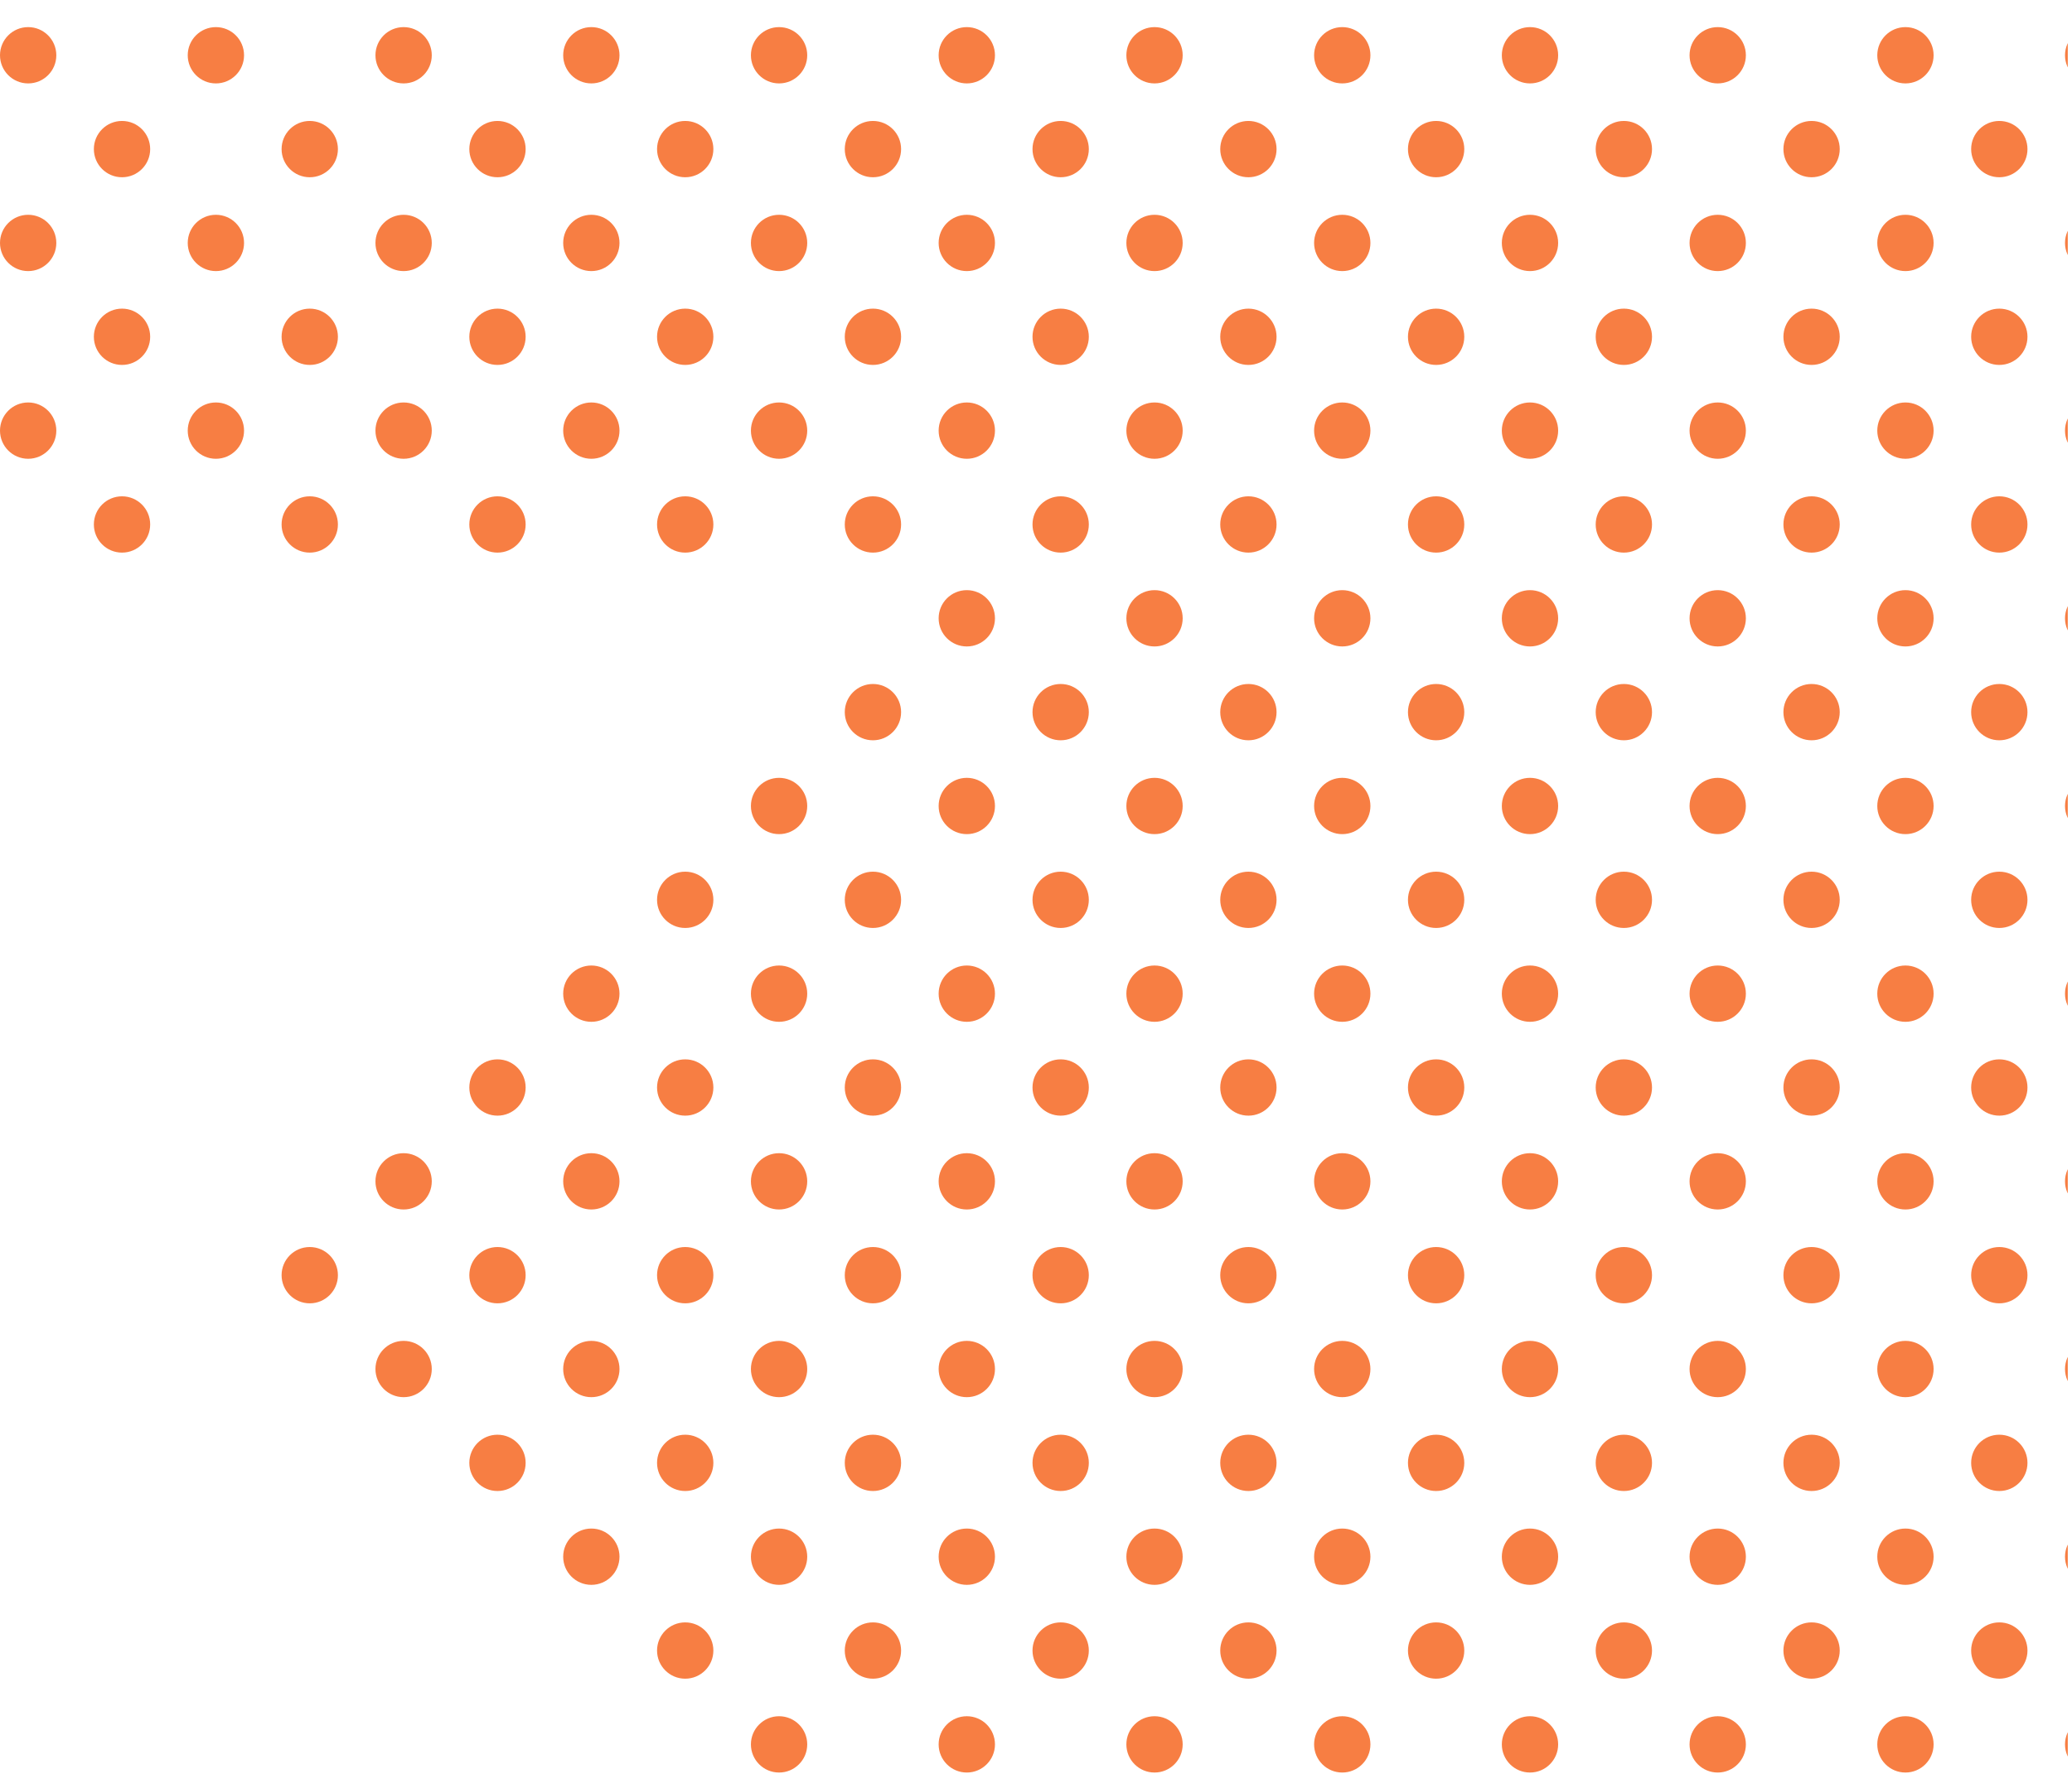 <svg width="369" height="316" viewBox="0 0 369 316" fill="none" xmlns="http://www.w3.org/2000/svg">
<g clip-path="url(#clip0_1040_88619)">
<path d="M122.029 289.004C124.798 289.004 127.043 291.249 127.043 294.019C127.043 296.789 124.798 299.034 122.029 299.034C119.259 299.034 117.014 296.789 117.014 294.019C117.014 291.249 119.259 289.004 122.029 289.004Z" fill="#F77E43"/>
<path d="M138.744 305.72C141.514 305.72 143.759 307.966 143.759 310.735C143.759 313.505 141.514 315.75 138.744 315.75C135.975 315.75 133.729 313.505 133.729 310.735C133.729 307.966 135.975 305.72 138.744 305.72Z" fill="#F77E43"/>
<path d="M155.46 289.004C158.23 289.004 160.475 291.249 160.475 294.019C160.475 296.789 158.23 299.034 155.46 299.034C152.691 299.034 150.445 296.789 150.445 294.019C150.445 291.249 152.691 289.004 155.46 289.004Z" fill="#F77E43"/>
<path d="M172.177 305.72C174.947 305.72 177.192 307.966 177.192 310.735C177.192 313.505 174.947 315.75 172.177 315.75C169.407 315.75 167.162 313.505 167.162 310.735C167.162 307.966 169.407 305.72 172.177 305.72Z" fill="#F77E43"/>
<path d="M188.893 289.004C191.662 289.004 193.908 291.249 193.908 294.019C193.908 296.789 191.662 299.034 188.893 299.034C186.123 299.034 183.878 296.789 183.878 294.019C183.878 291.249 186.123 289.004 188.893 289.004Z" fill="#F77E43"/>
<path d="M205.609 305.72C208.378 305.72 210.623 307.966 210.623 310.735C210.623 313.505 208.378 315.75 205.609 315.75C202.839 315.75 200.594 313.505 200.594 310.735C200.594 307.966 202.839 305.72 205.609 305.72Z" fill="#F77E43"/>
<path d="M222.325 289.004C225.095 289.004 227.34 291.249 227.34 294.019C227.34 296.789 225.095 299.034 222.325 299.034C219.556 299.034 217.311 296.789 217.311 294.019C217.311 291.249 219.556 289.004 222.325 289.004Z" fill="#F77E43"/>
<path d="M239.041 305.72C241.811 305.72 244.056 307.966 244.056 310.735C244.056 313.505 241.811 315.75 239.041 315.75C236.272 315.75 234.026 313.505 234.026 310.735C234.026 307.966 236.272 305.72 239.041 305.72Z" fill="#F77E43"/>
<path d="M255.757 289.004C258.527 289.004 260.772 291.249 260.772 294.019C260.772 296.789 258.527 299.034 255.757 299.034C252.987 299.034 250.742 296.789 250.742 294.019C250.742 291.249 252.987 289.004 255.757 289.004Z" fill="#F77E43"/>
<path d="M88.596 255.572C91.365 255.572 93.611 257.817 93.611 260.587C93.611 263.356 91.365 265.601 88.596 265.601C85.826 265.601 83.581 263.356 83.581 260.587C83.581 257.817 85.826 255.572 88.596 255.572Z" fill="#F77E43"/>
<path d="M105.312 272.288C108.081 272.288 110.327 274.533 110.327 277.303C110.327 280.072 108.081 282.318 105.312 282.318C102.542 282.318 100.297 280.072 100.297 277.303C100.297 274.533 102.542 272.288 105.312 272.288Z" fill="#F77E43"/>
<path d="M122.029 255.572C124.798 255.572 127.043 257.817 127.043 260.587C127.043 263.356 124.798 265.601 122.029 265.601C119.259 265.601 117.014 263.356 117.014 260.587C117.014 257.817 119.259 255.572 122.029 255.572Z" fill="#F77E43"/>
<path d="M138.744 272.288C141.514 272.288 143.759 274.533 143.759 277.303C143.759 280.072 141.514 282.318 138.744 282.318C135.975 282.318 133.729 280.072 133.729 277.303C133.729 274.533 135.975 272.288 138.744 272.288Z" fill="#F77E43"/>
<path d="M155.46 255.572C158.23 255.572 160.475 257.817 160.475 260.587C160.475 263.356 158.23 265.601 155.46 265.601C152.691 265.601 150.445 263.356 150.445 260.587C150.445 257.817 152.691 255.572 155.46 255.572Z" fill="#F77E43"/>
<path d="M172.177 272.288C174.947 272.288 177.192 274.533 177.192 277.303C177.192 280.072 174.947 282.318 172.177 282.318C169.407 282.318 167.162 280.072 167.162 277.303C167.162 274.533 169.407 272.288 172.177 272.288Z" fill="#F77E43"/>
<path d="M188.893 255.572C191.662 255.572 193.908 257.817 193.908 260.587C193.908 263.356 191.662 265.601 188.893 265.601C186.123 265.601 183.878 263.356 183.878 260.587C183.878 257.817 186.123 255.572 188.893 255.572Z" fill="#F77E43"/>
<path d="M205.609 272.288C208.378 272.288 210.623 274.533 210.623 277.303C210.623 280.072 208.378 282.318 205.609 282.318C202.839 282.318 200.594 280.072 200.594 277.303C200.594 274.533 202.839 272.288 205.609 272.288Z" fill="#F77E43"/>
<path d="M222.325 255.572C225.095 255.572 227.34 257.817 227.34 260.587C227.34 263.356 225.095 265.601 222.325 265.601C219.556 265.601 217.311 263.356 217.311 260.587C217.311 257.817 219.556 255.572 222.325 255.572Z" fill="#F77E43"/>
<path d="M239.041 272.288C241.811 272.288 244.056 274.533 244.056 277.303C244.056 280.072 241.811 282.318 239.041 282.318C236.272 282.318 234.026 280.072 234.026 277.303C234.026 274.533 236.272 272.288 239.041 272.288Z" fill="#F77E43"/>
<path d="M255.757 255.572C258.527 255.572 260.772 257.817 260.772 260.587C260.772 263.356 258.527 265.601 255.757 265.601C252.987 265.601 250.742 263.356 250.742 260.587C250.742 257.817 252.987 255.572 255.757 255.572Z" fill="#F77E43"/>
<path d="M55.163 222.139C57.933 222.139 60.178 224.385 60.178 227.154C60.178 229.924 57.933 232.169 55.163 232.169C52.394 232.169 50.148 229.924 50.148 227.154C50.148 224.385 52.394 222.139 55.163 222.139Z" fill="#F77E43"/>
<path d="M71.879 238.856C74.649 238.856 76.894 241.101 76.894 243.87C76.894 246.64 74.649 248.885 71.879 248.885C69.109 248.885 66.864 246.64 66.864 243.87C66.864 241.101 69.109 238.856 71.879 238.856Z" fill="#F77E43"/>
<path d="M88.596 222.139C91.365 222.139 93.611 224.385 93.611 227.154C93.611 229.924 91.365 232.169 88.596 232.169C85.826 232.169 83.581 229.924 83.581 227.154C83.581 224.385 85.826 222.139 88.596 222.139Z" fill="#F77E43"/>
<path d="M105.312 238.856C108.081 238.856 110.327 241.101 110.327 243.87C110.327 246.64 108.081 248.885 105.312 248.885C102.542 248.885 100.297 246.64 100.297 243.87C100.297 241.101 102.542 238.856 105.312 238.856Z" fill="#F77E43"/>
<path d="M122.029 222.139C124.798 222.139 127.043 224.385 127.043 227.154C127.043 229.924 124.798 232.169 122.029 232.169C119.259 232.169 117.014 229.924 117.014 227.154C117.014 224.385 119.259 222.139 122.029 222.139Z" fill="#F77E43"/>
<path d="M138.744 238.856C141.514 238.856 143.759 241.101 143.759 243.87C143.759 246.64 141.514 248.885 138.744 248.885C135.975 248.885 133.729 246.64 133.729 243.87C133.729 241.101 135.975 238.856 138.744 238.856Z" fill="#F77E43"/>
<path d="M155.46 222.139C158.23 222.139 160.475 224.385 160.475 227.154C160.475 229.924 158.23 232.169 155.46 232.169C152.691 232.169 150.445 229.924 150.445 227.154C150.445 224.385 152.691 222.139 155.46 222.139Z" fill="#F77E43"/>
<path d="M172.177 238.856C174.947 238.856 177.192 241.101 177.192 243.87C177.192 246.64 174.947 248.885 172.177 248.885C169.407 248.885 167.162 246.64 167.162 243.87C167.162 241.101 169.407 238.856 172.177 238.856Z" fill="#F77E43"/>
<path d="M188.893 222.139C191.662 222.139 193.908 224.385 193.908 227.154C193.908 229.924 191.662 232.169 188.893 232.169C186.123 232.169 183.878 229.924 183.878 227.154C183.878 224.385 186.123 222.139 188.893 222.139Z" fill="#F77E43"/>
<path d="M205.609 238.856C208.378 238.856 210.623 241.101 210.623 243.87C210.623 246.64 208.378 248.885 205.609 248.885C202.839 248.885 200.594 246.64 200.594 243.87C200.594 241.101 202.839 238.856 205.609 238.856Z" fill="#F77E43"/>
<path d="M222.325 222.139C225.095 222.139 227.34 224.385 227.34 227.154C227.34 229.924 225.095 232.169 222.325 232.169C219.556 232.169 217.311 229.924 217.311 227.154C217.311 224.385 219.556 222.139 222.325 222.139Z" fill="#F77E43"/>
<path d="M239.041 238.856C241.811 238.856 244.056 241.101 244.056 243.87C244.056 246.64 241.811 248.885 239.041 248.885C236.272 248.885 234.026 246.64 234.026 243.87C234.026 241.101 236.272 238.856 239.041 238.856Z" fill="#F77E43"/>
<path d="M255.757 222.139C258.527 222.139 260.772 224.385 260.772 227.154C260.772 229.924 258.527 232.169 255.757 232.169C252.987 232.169 250.742 229.924 250.742 227.154C250.742 224.385 252.987 222.139 255.757 222.139Z" fill="#F77E43"/>
<path d="M71.879 205.423C74.649 205.423 76.894 207.668 76.894 210.438C76.894 213.208 74.649 215.453 71.879 215.453C69.109 215.453 66.864 213.208 66.864 210.438C66.864 207.668 69.109 205.423 71.879 205.423Z" fill="#F77E43"/>
<path d="M88.596 188.707C91.365 188.707 93.611 190.952 93.611 193.722C93.611 196.492 91.365 198.737 88.596 198.737C85.826 198.737 83.581 196.492 83.581 193.722C83.581 190.952 85.826 188.707 88.596 188.707Z" fill="#F77E43"/>
<path d="M105.312 205.423C108.081 205.423 110.327 207.668 110.327 210.438C110.327 213.208 108.081 215.453 105.312 215.453C102.542 215.453 100.297 213.208 100.297 210.438C100.297 207.668 102.542 205.423 105.312 205.423Z" fill="#F77E43"/>
<path d="M122.029 188.707C124.798 188.707 127.043 190.952 127.043 193.722C127.043 196.492 124.798 198.737 122.029 198.737C119.259 198.737 117.014 196.492 117.014 193.722C117.014 190.952 119.259 188.707 122.029 188.707Z" fill="#F77E43"/>
<path d="M138.744 205.423C141.514 205.423 143.759 207.668 143.759 210.438C143.759 213.208 141.514 215.453 138.744 215.453C135.975 215.453 133.729 213.208 133.729 210.438C133.729 207.668 135.975 205.423 138.744 205.423Z" fill="#F77E43"/>
<path d="M155.46 188.707C158.23 188.707 160.475 190.952 160.475 193.722C160.475 196.492 158.23 198.737 155.46 198.737C152.691 198.737 150.445 196.492 150.445 193.722C150.445 190.952 152.691 188.707 155.46 188.707Z" fill="#F77E43"/>
<path d="M172.177 205.423C174.947 205.423 177.192 207.668 177.192 210.438C177.192 213.208 174.947 215.453 172.177 215.453C169.407 215.453 167.162 213.208 167.162 210.438C167.162 207.668 169.407 205.423 172.177 205.423Z" fill="#F77E43"/>
<path d="M188.893 188.707C191.662 188.707 193.908 190.952 193.908 193.722C193.908 196.492 191.662 198.737 188.893 198.737C186.123 198.737 183.878 196.492 183.878 193.722C183.878 190.952 186.123 188.707 188.893 188.707Z" fill="#F77E43"/>
<path d="M205.609 205.423C208.378 205.423 210.623 207.668 210.623 210.438C210.623 213.208 208.378 215.453 205.609 215.453C202.839 215.453 200.594 213.208 200.594 210.438C200.594 207.668 202.839 205.423 205.609 205.423Z" fill="#F77E43"/>
<path d="M222.325 188.707C225.095 188.707 227.34 190.952 227.34 193.722C227.34 196.492 225.095 198.737 222.325 198.737C219.556 198.737 217.311 196.492 217.311 193.722C217.311 190.952 219.556 188.707 222.325 188.707Z" fill="#F77E43"/>
<path d="M239.041 205.423C241.811 205.423 244.056 207.668 244.056 210.438C244.056 213.208 241.811 215.453 239.041 215.453C236.272 215.453 234.026 213.208 234.026 210.438C234.026 207.668 236.272 205.423 239.041 205.423Z" fill="#F77E43"/>
<path d="M255.757 188.707C258.527 188.707 260.772 190.952 260.772 193.722C260.772 196.492 258.527 198.737 255.757 198.737C252.987 198.737 250.742 196.492 250.742 193.722C250.742 190.952 252.987 188.707 255.757 188.707Z" fill="#F77E43"/>
<path d="M105.312 171.991C108.081 171.991 110.327 174.236 110.327 177.006C110.327 179.775 108.081 182.021 105.312 182.021C102.542 182.021 100.297 179.775 100.297 177.006C100.297 174.236 102.542 171.991 105.312 171.991Z" fill="#F77E43"/>
<path d="M122.029 155.275C124.798 155.275 127.043 157.52 127.043 160.29C127.043 163.059 124.798 165.304 122.029 165.304C119.259 165.304 117.014 163.059 117.014 160.29C117.014 157.52 119.259 155.275 122.029 155.275Z" fill="#F77E43"/>
<path d="M138.744 171.991C141.514 171.991 143.759 174.236 143.759 177.006C143.759 179.775 141.514 182.021 138.744 182.021C135.975 182.021 133.729 179.775 133.729 177.006C133.729 174.236 135.975 171.991 138.744 171.991Z" fill="#F77E43"/>
<path d="M155.46 155.275C158.23 155.275 160.475 157.52 160.475 160.29C160.475 163.059 158.23 165.304 155.46 165.304C152.691 165.304 150.445 163.059 150.445 160.29C150.445 157.52 152.691 155.275 155.46 155.275Z" fill="#F77E43"/>
<path d="M172.177 171.991C174.947 171.991 177.192 174.236 177.192 177.006C177.192 179.775 174.947 182.021 172.177 182.021C169.407 182.021 167.162 179.775 167.162 177.006C167.162 174.236 169.407 171.991 172.177 171.991Z" fill="#F77E43"/>
<path d="M188.893 155.275C191.662 155.275 193.908 157.52 193.908 160.29C193.908 163.059 191.662 165.304 188.893 165.304C186.123 165.304 183.878 163.059 183.878 160.29C183.878 157.52 186.123 155.275 188.893 155.275Z" fill="#F77E43"/>
<path d="M205.609 171.991C208.378 171.991 210.623 174.236 210.623 177.006C210.623 179.775 208.378 182.021 205.609 182.021C202.839 182.021 200.594 179.775 200.594 177.006C200.594 174.236 202.839 171.991 205.609 171.991Z" fill="#F77E43"/>
<path d="M222.325 155.275C225.095 155.275 227.34 157.52 227.34 160.29C227.34 163.059 225.095 165.304 222.325 165.304C219.556 165.304 217.311 163.059 217.311 160.29C217.311 157.52 219.556 155.275 222.325 155.275Z" fill="#F77E43"/>
<path d="M239.041 171.991C241.811 171.991 244.056 174.236 244.056 177.006C244.056 179.775 241.811 182.021 239.041 182.021C236.272 182.021 234.026 179.775 234.026 177.006C234.026 174.236 236.272 171.991 239.041 171.991Z" fill="#F77E43"/>
<path d="M255.757 155.275C258.527 155.275 260.772 157.52 260.772 160.29C260.772 163.059 258.527 165.304 255.757 165.304C252.987 165.304 250.742 163.059 250.742 160.29C250.742 157.52 252.987 155.275 255.757 155.275Z" fill="#F77E43"/>
<path d="M138.744 138.559C141.514 138.559 143.759 140.804 143.759 143.573C143.759 146.343 141.514 148.588 138.744 148.588C135.975 148.588 133.729 146.343 133.729 143.573C133.729 140.804 135.975 138.559 138.744 138.559Z" fill="#F77E43"/>
<path d="M155.46 121.842C158.23 121.842 160.475 124.088 160.475 126.857C160.475 129.627 158.23 131.872 155.46 131.872C152.691 131.872 150.445 129.627 150.445 126.857C150.445 124.088 152.691 121.842 155.46 121.842Z" fill="#F77E43"/>
<path d="M172.177 138.559C174.947 138.559 177.192 140.804 177.192 143.573C177.192 146.343 174.947 148.588 172.177 148.588C169.407 148.588 167.162 146.343 167.162 143.573C167.162 140.804 169.407 138.559 172.177 138.559Z" fill="#F77E43"/>
<path d="M188.893 121.842C191.662 121.842 193.908 124.088 193.908 126.857C193.908 129.627 191.662 131.872 188.893 131.872C186.123 131.872 183.878 129.627 183.878 126.857C183.878 124.088 186.123 121.842 188.893 121.842Z" fill="#F77E43"/>
<path d="M205.609 138.559C208.378 138.559 210.623 140.804 210.623 143.573C210.623 146.343 208.378 148.588 205.609 148.588C202.839 148.588 200.594 146.343 200.594 143.573C200.594 140.804 202.839 138.559 205.609 138.559Z" fill="#F77E43"/>
<path d="M222.325 121.842C225.095 121.842 227.34 124.088 227.34 126.857C227.34 129.627 225.095 131.872 222.325 131.872C219.556 131.872 217.311 129.627 217.311 126.857C217.311 124.088 219.556 121.842 222.325 121.842Z" fill="#F77E43"/>
<path d="M239.041 138.559C241.811 138.559 244.056 140.804 244.056 143.573C244.056 146.343 241.811 148.588 239.041 148.588C236.272 148.588 234.026 146.343 234.026 143.573C234.026 140.804 236.272 138.559 239.041 138.559Z" fill="#F77E43"/>
<path d="M255.757 121.842C258.527 121.842 260.772 124.088 260.772 126.857C260.772 129.627 258.527 131.872 255.757 131.872C252.987 131.872 250.742 129.627 250.742 126.857C250.742 124.088 252.987 121.842 255.757 121.842Z" fill="#F77E43"/>
<path d="M21.731 88.41C24.5 88.41 26.745 90.655 26.745 93.425C26.745 96.195 24.5 98.44 21.731 98.44C18.961 98.44 16.716 96.195 16.716 93.425C16.716 90.655 18.961 88.41 21.731 88.41Z" fill="#F77E43"/>
<path d="M55.163 88.41C57.933 88.41 60.178 90.655 60.178 93.425C60.178 96.195 57.933 98.44 55.163 98.44C52.394 98.44 50.148 96.195 50.148 93.425C50.148 90.655 52.394 88.41 55.163 88.41Z" fill="#F77E43"/>
<path d="M88.596 88.41C91.365 88.41 93.611 90.655 93.611 93.425C93.611 96.195 91.365 98.44 88.596 98.44C85.826 98.44 83.581 96.195 83.581 93.425C83.581 90.655 85.826 88.41 88.596 88.41Z" fill="#F77E43"/>
<path d="M122.029 88.41C124.798 88.41 127.043 90.655 127.043 93.425C127.043 96.195 124.798 98.44 122.029 98.44C119.259 98.44 117.014 96.195 117.014 93.425C117.014 90.655 119.259 88.41 122.029 88.41Z" fill="#F77E43"/>
<path d="M155.46 88.41C158.23 88.41 160.475 90.655 160.475 93.425C160.475 96.195 158.23 98.44 155.46 98.44C152.691 98.44 150.445 96.195 150.445 93.425C150.445 90.655 152.691 88.41 155.46 88.41Z" fill="#F77E43"/>
<path d="M172.177 105.126C174.947 105.126 177.192 107.371 177.192 110.141C177.192 112.911 174.947 115.156 172.177 115.156C169.407 115.156 167.162 112.911 167.162 110.141C167.162 107.371 169.407 105.126 172.177 105.126Z" fill="#F77E43"/>
<path d="M188.893 88.41C191.662 88.41 193.908 90.655 193.908 93.425C193.908 96.195 191.662 98.44 188.893 98.44C186.123 98.44 183.878 96.195 183.878 93.425C183.878 90.655 186.123 88.41 188.893 88.41Z" fill="#F77E43"/>
<path d="M205.609 105.126C208.378 105.126 210.623 107.371 210.623 110.141C210.623 112.911 208.378 115.156 205.609 115.156C202.839 115.156 200.594 112.911 200.594 110.141C200.594 107.371 202.839 105.126 205.609 105.126Z" fill="#F77E43"/>
<path d="M222.325 88.41C225.095 88.41 227.34 90.655 227.34 93.425C227.34 96.195 225.095 98.44 222.325 98.44C219.556 98.44 217.311 96.195 217.311 93.425C217.311 90.655 219.556 88.41 222.325 88.41Z" fill="#F77E43"/>
<path d="M239.041 105.126C241.811 105.126 244.056 107.371 244.056 110.141C244.056 112.911 241.811 115.156 239.041 115.156C236.272 115.156 234.026 112.911 234.026 110.141C234.026 107.371 236.272 105.126 239.041 105.126Z" fill="#F77E43"/>
<path d="M255.757 88.41C258.527 88.41 260.772 90.655 260.772 93.425C260.772 96.195 258.527 98.44 255.757 98.44C252.987 98.44 250.742 96.195 250.742 93.425C250.742 90.655 252.987 88.41 255.757 88.41Z" fill="#F77E43"/>
<path d="M5.015 71.694C7.784 71.694 10.03 73.939 10.03 76.709C10.03 79.478 7.784 81.724 5.015 81.724C2.245 81.724 0 79.478 0 76.709C0 73.939 2.245 71.694 5.015 71.694Z" fill="#F77E43"/>
<path d="M21.731 54.978C24.5 54.978 26.745 57.223 26.745 59.992C26.745 62.762 24.5 65.007 21.731 65.007C18.961 65.007 16.716 62.762 16.716 59.992C16.716 57.223 18.961 54.978 21.731 54.978Z" fill="#F77E43"/>
<path d="M38.447 71.694C41.217 71.694 43.462 73.939 43.462 76.709C43.462 79.478 41.217 81.724 38.447 81.724C35.678 81.724 33.433 79.478 33.433 76.709C33.433 73.939 35.678 71.694 38.447 71.694Z" fill="#F77E43"/>
<path d="M55.163 54.978C57.933 54.978 60.178 57.223 60.178 59.992C60.178 62.762 57.933 65.007 55.163 65.007C52.394 65.007 50.148 62.762 50.148 59.992C50.148 57.223 52.394 54.978 55.163 54.978Z" fill="#F77E43"/>
<path d="M71.879 71.694C74.649 71.694 76.894 73.939 76.894 76.709C76.894 79.478 74.649 81.724 71.879 81.724C69.109 81.724 66.864 79.478 66.864 76.709C66.864 73.939 69.109 71.694 71.879 71.694Z" fill="#F77E43"/>
<path d="M88.596 54.978C91.365 54.978 93.611 57.223 93.611 59.992C93.611 62.762 91.365 65.007 88.596 65.007C85.826 65.007 83.581 62.762 83.581 59.992C83.581 57.223 85.826 54.978 88.596 54.978Z" fill="#F77E43"/>
<path d="M105.312 71.694C108.081 71.694 110.327 73.939 110.327 76.709C110.327 79.478 108.081 81.724 105.312 81.724C102.542 81.724 100.297 79.478 100.297 76.709C100.297 73.939 102.542 71.694 105.312 71.694Z" fill="#F77E43"/>
<path d="M122.029 54.978C124.798 54.978 127.043 57.223 127.043 59.992C127.043 62.762 124.798 65.007 122.029 65.007C119.259 65.007 117.014 62.762 117.014 59.992C117.014 57.223 119.259 54.978 122.029 54.978Z" fill="#F77E43"/>
<path d="M138.744 71.694C141.514 71.694 143.759 73.939 143.759 76.709C143.759 79.478 141.514 81.724 138.744 81.724C135.975 81.724 133.729 79.478 133.729 76.709C133.729 73.939 135.975 71.694 138.744 71.694Z" fill="#F77E43"/>
<path d="M155.46 54.978C158.23 54.978 160.475 57.223 160.475 59.992C160.475 62.762 158.23 65.007 155.46 65.007C152.691 65.007 150.445 62.762 150.445 59.992C150.445 57.223 152.691 54.978 155.46 54.978Z" fill="#F77E43"/>
<path d="M172.177 71.694C174.947 71.694 177.192 73.939 177.192 76.709C177.192 79.478 174.947 81.724 172.177 81.724C169.407 81.724 167.162 79.478 167.162 76.709C167.162 73.939 169.407 71.694 172.177 71.694Z" fill="#F77E43"/>
<path d="M188.893 54.978C191.662 54.978 193.908 57.223 193.908 59.992C193.908 62.762 191.662 65.007 188.893 65.007C186.123 65.007 183.878 62.762 183.878 59.992C183.878 57.223 186.123 54.978 188.893 54.978Z" fill="#F77E43"/>
<path d="M205.609 71.694C208.378 71.694 210.623 73.939 210.623 76.709C210.623 79.478 208.378 81.724 205.609 81.724C202.839 81.724 200.594 79.478 200.594 76.709C200.594 73.939 202.839 71.694 205.609 71.694Z" fill="#F77E43"/>
<path d="M222.325 54.978C225.095 54.978 227.34 57.223 227.34 59.992C227.34 62.762 225.095 65.007 222.325 65.007C219.556 65.007 217.311 62.762 217.311 59.992C217.311 57.223 219.556 54.978 222.325 54.978Z" fill="#F77E43"/>
<path d="M239.041 71.694C241.811 71.694 244.056 73.939 244.056 76.709C244.056 79.478 241.811 81.724 239.041 81.724C236.272 81.724 234.026 79.478 234.026 76.709C234.026 73.939 236.272 71.694 239.041 71.694Z" fill="#F77E43"/>
<path d="M255.757 54.978C258.527 54.978 260.772 57.223 260.772 59.992C260.772 62.762 258.527 65.007 255.757 65.007C252.987 65.007 250.742 62.762 250.742 59.992C250.742 57.223 252.987 54.978 255.757 54.978Z" fill="#F77E43"/>
<path d="M5.015 38.261C7.784 38.261 10.03 40.507 10.03 43.276C10.03 46.046 7.784 48.291 5.015 48.291C2.245 48.291 0 46.046 0 43.276C0 40.507 2.245 38.261 5.015 38.261Z" fill="#F77E43"/>
<path d="M21.731 21.545C24.5 21.545 26.745 23.791 26.745 26.56C26.745 29.33 24.5 31.575 21.731 31.575C18.961 31.575 16.716 29.33 16.716 26.56C16.716 23.791 18.961 21.545 21.731 21.545Z" fill="#F77E43"/>
<path d="M38.447 38.261C41.217 38.261 43.462 40.507 43.462 43.276C43.462 46.046 41.217 48.291 38.447 48.291C35.678 48.291 33.433 46.046 33.433 43.276C33.433 40.507 35.678 38.261 38.447 38.261Z" fill="#F77E43"/>
<path d="M55.163 21.545C57.933 21.545 60.178 23.791 60.178 26.56C60.178 29.33 57.933 31.575 55.163 31.575C52.394 31.575 50.148 29.33 50.148 26.56C50.148 23.791 52.394 21.545 55.163 21.545Z" fill="#F77E43"/>
<path d="M71.879 38.261C74.649 38.261 76.894 40.507 76.894 43.276C76.894 46.046 74.649 48.291 71.879 48.291C69.109 48.291 66.864 46.046 66.864 43.276C66.864 40.507 69.109 38.261 71.879 38.261Z" fill="#F77E43"/>
<path d="M88.596 21.545C91.365 21.545 93.611 23.791 93.611 26.56C93.611 29.33 91.365 31.575 88.596 31.575C85.826 31.575 83.581 29.33 83.581 26.56C83.581 23.791 85.826 21.545 88.596 21.545Z" fill="#F77E43"/>
<path d="M105.312 38.261C108.081 38.261 110.327 40.507 110.327 43.276C110.327 46.046 108.081 48.291 105.312 48.291C102.542 48.291 100.297 46.046 100.297 43.276C100.297 40.507 102.542 38.261 105.312 38.261Z" fill="#F77E43"/>
<path d="M122.029 21.545C124.798 21.545 127.043 23.791 127.043 26.56C127.043 29.33 124.798 31.575 122.029 31.575C119.259 31.575 117.014 29.33 117.014 26.56C117.014 23.791 119.259 21.545 122.029 21.545Z" fill="#F77E43"/>
<path d="M138.744 38.261C141.514 38.261 143.759 40.507 143.759 43.276C143.759 46.046 141.514 48.291 138.744 48.291C135.975 48.291 133.729 46.046 133.729 43.276C133.729 40.507 135.975 38.261 138.744 38.261Z" fill="#F77E43"/>
<path d="M155.46 21.545C158.23 21.545 160.475 23.791 160.475 26.56C160.475 29.33 158.23 31.575 155.46 31.575C152.691 31.575 150.445 29.33 150.445 26.56C150.445 23.791 152.691 21.545 155.46 21.545Z" fill="#F77E43"/>
<path d="M172.177 38.261C174.947 38.261 177.192 40.507 177.192 43.276C177.192 46.046 174.947 48.291 172.177 48.291C169.407 48.291 167.162 46.046 167.162 43.276C167.162 40.507 169.407 38.261 172.177 38.261Z" fill="#F77E43"/>
<path d="M188.893 21.545C191.662 21.545 193.908 23.791 193.908 26.56C193.908 29.33 191.662 31.575 188.893 31.575C186.123 31.575 183.878 29.33 183.878 26.56C183.878 23.791 186.123 21.545 188.893 21.545Z" fill="#F77E43"/>
<path d="M205.609 38.261C208.378 38.261 210.623 40.507 210.623 43.276C210.623 46.046 208.378 48.291 205.609 48.291C202.839 48.291 200.594 46.046 200.594 43.276C200.594 40.507 202.839 38.261 205.609 38.261Z" fill="#F77E43"/>
<path d="M222.325 21.545C225.095 21.545 227.34 23.791 227.34 26.56C227.34 29.33 225.095 31.575 222.325 31.575C219.556 31.575 217.311 29.33 217.311 26.56C217.311 23.791 219.556 21.545 222.325 21.545Z" fill="#F77E43"/>
<path d="M239.041 38.261C241.811 38.261 244.056 40.507 244.056 43.276C244.056 46.046 241.811 48.291 239.041 48.291C236.272 48.291 234.026 46.046 234.026 43.276C234.026 40.507 236.272 38.261 239.041 38.261Z" fill="#F77E43"/>
<path d="M255.757 21.545C258.527 21.545 260.772 23.791 260.772 26.56C260.772 29.33 258.527 31.575 255.757 31.575C252.987 31.575 250.742 29.33 250.742 26.56C250.742 23.791 252.987 21.545 255.757 21.545Z" fill="#F77E43"/>
<path d="M5.015 4.829C7.784 4.829 10.03 7.074 10.03 9.844C10.03 12.614 7.784 14.859 5.015 14.859C2.245 14.859 0 12.614 0 9.844C0 7.074 2.245 4.829 5.015 4.829Z" fill="#F77E43"/>
<path d="M38.447 4.829C41.217 4.829 43.462 7.074 43.462 9.844C43.462 12.614 41.217 14.859 38.447 14.859C35.678 14.859 33.433 12.614 33.433 9.844C33.433 7.074 35.678 4.829 38.447 4.829Z" fill="#F77E43"/>
<path d="M71.879 4.829C74.649 4.829 76.894 7.074 76.894 9.844C76.894 12.614 74.649 14.859 71.879 14.859C69.109 14.859 66.864 12.614 66.864 9.844C66.864 7.074 69.109 4.829 71.879 4.829Z" fill="#F77E43"/>
<path d="M105.312 4.829C108.081 4.829 110.327 7.074 110.327 9.844C110.327 12.614 108.081 14.859 105.312 14.859C102.542 14.859 100.297 12.614 100.297 9.844C100.297 7.074 102.542 4.829 105.312 4.829Z" fill="#F77E43"/>
<path d="M138.744 4.829C141.514 4.829 143.759 7.074 143.759 9.844C143.759 12.614 141.514 14.859 138.744 14.859C135.975 14.859 133.729 12.614 133.729 9.844C133.729 7.074 135.975 4.829 138.744 4.829Z" fill="#F77E43"/>
<path d="M172.177 4.829C174.947 4.829 177.192 7.074 177.192 9.844C177.192 12.614 174.947 14.859 172.177 14.859C169.407 14.859 167.162 12.614 167.162 9.844C167.162 7.074 169.407 4.829 172.177 4.829Z" fill="#F77E43"/>
<path d="M205.609 4.829C208.378 4.829 210.623 7.074 210.623 9.844C210.623 12.614 208.378 14.859 205.609 14.859C202.839 14.859 200.594 12.614 200.594 9.844C200.594 7.074 202.839 4.829 205.609 4.829Z" fill="#F77E43"/>
<path d="M239.041 4.829C241.811 4.829 244.056 7.074 244.056 9.844C244.056 12.614 241.811 14.859 239.041 14.859C236.272 14.859 234.026 12.614 234.026 9.844C234.026 7.074 236.272 4.829 239.041 4.829Z" fill="#F77E43"/>
<path d="M272.474 305.72C275.243 305.72 277.489 307.966 277.489 310.735C277.489 313.505 275.243 315.75 272.474 315.75C269.704 315.75 267.459 313.505 267.459 310.735C267.459 307.966 269.704 305.72 272.474 305.72Z" fill="#F77E43"/>
<path d="M289.19 289.004C291.959 289.004 294.205 291.249 294.205 294.019C294.205 296.789 291.959 299.034 289.19 299.034C286.42 299.034 284.175 296.789 284.175 294.019C284.175 291.249 286.42 289.004 289.19 289.004Z" fill="#F77E43"/>
<path d="M305.906 305.72C308.676 305.72 310.921 307.966 310.921 310.735C310.921 313.505 308.676 315.75 305.906 315.75C303.137 315.75 300.892 313.505 300.892 310.735C300.892 307.966 303.137 305.72 305.906 305.72Z" fill="#F77E43"/>
<path d="M322.622 289.004C325.392 289.004 327.637 291.249 327.637 294.019C327.637 296.789 325.392 299.034 322.622 299.034C319.853 299.034 317.607 296.789 317.607 294.019C317.607 291.249 319.853 289.004 322.622 289.004Z" fill="#F77E43"/>
<path d="M339.338 305.72C342.108 305.72 344.353 307.966 344.353 310.735C344.353 313.505 342.108 315.75 339.338 315.75C336.568 315.75 334.323 313.505 334.323 310.735C334.323 307.966 336.568 305.72 339.338 305.72Z" fill="#F77E43"/>
<path d="M356.055 289.004C358.825 289.004 361.07 291.249 361.07 294.019C361.07 296.789 358.825 299.034 356.055 299.034C353.285 299.034 351.04 296.789 351.04 294.019C351.04 291.249 353.285 289.004 356.055 289.004Z" fill="#F77E43"/>
<path d="M372.771 305.72C375.54 305.72 377.786 307.966 377.786 310.735C377.786 313.505 375.54 315.75 372.771 315.75C370.001 315.75 367.756 313.505 367.756 310.735C367.756 307.966 370.001 305.72 372.771 305.72Z" fill="#F77E43"/>
<path d="M272.474 272.288C275.243 272.288 277.489 274.533 277.489 277.303C277.489 280.072 275.243 282.318 272.474 282.318C269.704 282.318 267.459 280.072 267.459 277.303C267.459 274.533 269.704 272.288 272.474 272.288Z" fill="#F77E43"/>
<path d="M289.19 255.572C291.959 255.572 294.205 257.817 294.205 260.587C294.205 263.356 291.959 265.601 289.19 265.601C286.42 265.601 284.175 263.356 284.175 260.587C284.175 257.817 286.42 255.572 289.19 255.572Z" fill="#F77E43"/>
<path d="M305.906 272.288C308.676 272.288 310.921 274.533 310.921 277.303C310.921 280.072 308.676 282.318 305.906 282.318C303.137 282.318 300.892 280.072 300.892 277.303C300.892 274.533 303.137 272.288 305.906 272.288Z" fill="#F77E43"/>
<path d="M322.622 255.572C325.392 255.572 327.637 257.817 327.637 260.587C327.637 263.356 325.392 265.601 322.622 265.601C319.853 265.601 317.607 263.356 317.607 260.587C317.607 257.817 319.853 255.572 322.622 255.572Z" fill="#F77E43"/>
<path d="M339.338 272.288C342.108 272.288 344.353 274.533 344.353 277.303C344.353 280.072 342.108 282.318 339.338 282.318C336.568 282.318 334.323 280.072 334.323 277.303C334.323 274.533 336.568 272.288 339.338 272.288Z" fill="#F77E43"/>
<path d="M356.055 255.572C358.825 255.572 361.07 257.817 361.07 260.587C361.07 263.356 358.825 265.601 356.055 265.601C353.285 265.601 351.04 263.356 351.04 260.587C351.04 257.817 353.285 255.572 356.055 255.572Z" fill="#F77E43"/>
<path d="M372.771 272.288C375.54 272.288 377.786 274.533 377.786 277.303C377.786 280.072 375.54 282.318 372.771 282.318C370.001 282.318 367.756 280.072 367.756 277.303C367.756 274.533 370.001 272.288 372.771 272.288Z" fill="#F77E43"/>
<path d="M272.474 238.856C275.243 238.856 277.489 241.101 277.489 243.87C277.489 246.64 275.243 248.885 272.474 248.885C269.704 248.885 267.459 246.64 267.459 243.87C267.459 241.101 269.704 238.856 272.474 238.856Z" fill="#F77E43"/>
<path d="M289.19 222.139C291.959 222.139 294.205 224.385 294.205 227.154C294.205 229.924 291.959 232.169 289.19 232.169C286.42 232.169 284.175 229.924 284.175 227.154C284.175 224.385 286.42 222.139 289.19 222.139Z" fill="#F77E43"/>
<path d="M305.906 238.856C308.676 238.856 310.921 241.101 310.921 243.87C310.921 246.64 308.676 248.885 305.906 248.885C303.137 248.885 300.892 246.64 300.892 243.87C300.892 241.101 303.137 238.856 305.906 238.856Z" fill="#F77E43"/>
<path d="M322.622 222.139C325.392 222.139 327.637 224.385 327.637 227.154C327.637 229.924 325.392 232.169 322.622 232.169C319.853 232.169 317.607 229.924 317.607 227.154C317.607 224.385 319.853 222.139 322.622 222.139Z" fill="#F77E43"/>
<path d="M339.338 238.856C342.108 238.856 344.353 241.101 344.353 243.87C344.353 246.64 342.108 248.885 339.338 248.885C336.568 248.885 334.323 246.64 334.323 243.87C334.323 241.101 336.568 238.856 339.338 238.856Z" fill="#F77E43"/>
<path d="M356.055 222.139C358.825 222.139 361.07 224.385 361.07 227.154C361.07 229.924 358.825 232.169 356.055 232.169C353.285 232.169 351.04 229.924 351.04 227.154C351.04 224.385 353.285 222.139 356.055 222.139Z" fill="#F77E43"/>
<path d="M372.771 238.856C375.54 238.856 377.786 241.101 377.786 243.87C377.786 246.64 375.54 248.885 372.771 248.885C370.001 248.885 367.756 246.64 367.756 243.87C367.756 241.101 370.001 238.856 372.771 238.856Z" fill="#F77E43"/>
<path d="M272.474 205.423C275.243 205.423 277.489 207.668 277.489 210.438C277.489 213.208 275.243 215.453 272.474 215.453C269.704 215.453 267.459 213.208 267.459 210.438C267.459 207.668 269.704 205.423 272.474 205.423Z" fill="#F77E43"/>
<path d="M289.19 188.707C291.959 188.707 294.205 190.952 294.205 193.722C294.205 196.492 291.959 198.737 289.19 198.737C286.42 198.737 284.175 196.492 284.175 193.722C284.175 190.952 286.42 188.707 289.19 188.707Z" fill="#F77E43"/>
<path d="M305.906 205.423C308.676 205.423 310.921 207.668 310.921 210.438C310.921 213.208 308.676 215.453 305.906 215.453C303.137 215.453 300.892 213.208 300.892 210.438C300.892 207.668 303.137 205.423 305.906 205.423Z" fill="#F77E43"/>
<path d="M322.622 188.707C325.392 188.707 327.637 190.952 327.637 193.722C327.637 196.492 325.392 198.737 322.622 198.737C319.853 198.737 317.607 196.492 317.607 193.722C317.607 190.952 319.853 188.707 322.622 188.707Z" fill="#F77E43"/>
<path d="M339.338 205.423C342.108 205.423 344.353 207.668 344.353 210.438C344.353 213.208 342.108 215.453 339.338 215.453C336.568 215.453 334.323 213.208 334.323 210.438C334.323 207.668 336.568 205.423 339.338 205.423Z" fill="#F77E43"/>
<path d="M356.055 188.707C358.825 188.707 361.07 190.952 361.07 193.722C361.07 196.492 358.825 198.737 356.055 198.737C353.285 198.737 351.04 196.492 351.04 193.722C351.04 190.952 353.285 188.707 356.055 188.707Z" fill="#F77E43"/>
<path d="M372.771 205.423C375.54 205.423 377.786 207.668 377.786 210.438C377.786 213.208 375.54 215.453 372.771 215.453C370.001 215.453 367.756 213.208 367.756 210.438C367.756 207.668 370.001 205.423 372.771 205.423Z" fill="#F77E43"/>
<path d="M272.474 171.991C275.243 171.991 277.489 174.236 277.489 177.006C277.489 179.775 275.243 182.021 272.474 182.021C269.704 182.021 267.459 179.775 267.459 177.006C267.459 174.236 269.704 171.991 272.474 171.991Z" fill="#F77E43"/>
<path d="M289.19 155.275C291.959 155.275 294.205 157.52 294.205 160.29C294.205 163.059 291.959 165.304 289.19 165.304C286.42 165.304 284.175 163.059 284.175 160.29C284.175 157.52 286.42 155.275 289.19 155.275Z" fill="#F77E43"/>
<path d="M305.906 171.991C308.676 171.991 310.921 174.236 310.921 177.006C310.921 179.775 308.676 182.021 305.906 182.021C303.137 182.021 300.892 179.775 300.892 177.006C300.892 174.236 303.137 171.991 305.906 171.991Z" fill="#F77E43"/>
<path d="M322.622 155.275C325.392 155.275 327.637 157.52 327.637 160.29C327.637 163.059 325.392 165.304 322.622 165.304C319.853 165.304 317.607 163.059 317.607 160.29C317.607 157.52 319.853 155.275 322.622 155.275Z" fill="#F77E43"/>
<path d="M339.338 171.991C342.108 171.991 344.353 174.236 344.353 177.006C344.353 179.775 342.108 182.021 339.338 182.021C336.568 182.021 334.323 179.775 334.323 177.006C334.323 174.236 336.568 171.991 339.338 171.991Z" fill="#F77E43"/>
<path d="M356.055 155.275C358.825 155.275 361.07 157.52 361.07 160.29C361.07 163.059 358.825 165.304 356.055 165.304C353.285 165.304 351.04 163.059 351.04 160.29C351.04 157.52 353.285 155.275 356.055 155.275Z" fill="#F77E43"/>
<path d="M372.771 171.991C375.54 171.991 377.786 174.236 377.786 177.006C377.786 179.775 375.54 182.021 372.771 182.021C370.001 182.021 367.756 179.775 367.756 177.006C367.756 174.236 370.001 171.991 372.771 171.991Z" fill="#F77E43"/>
<path d="M272.474 138.559C275.243 138.559 277.489 140.804 277.489 143.573C277.489 146.343 275.243 148.588 272.474 148.588C269.704 148.588 267.459 146.343 267.459 143.573C267.459 140.804 269.704 138.559 272.474 138.559Z" fill="#F77E43"/>
<path d="M289.19 121.842C291.959 121.842 294.205 124.088 294.205 126.857C294.205 129.627 291.959 131.872 289.19 131.872C286.42 131.872 284.175 129.627 284.175 126.857C284.175 124.088 286.42 121.842 289.19 121.842Z" fill="#F77E43"/>
<path d="M305.906 138.559C308.676 138.559 310.921 140.804 310.921 143.573C310.921 146.343 308.676 148.588 305.906 148.588C303.137 148.588 300.892 146.343 300.892 143.573C300.892 140.804 303.137 138.559 305.906 138.559Z" fill="#F77E43"/>
<path d="M322.622 121.842C325.392 121.842 327.637 124.088 327.637 126.857C327.637 129.627 325.392 131.872 322.622 131.872C319.853 131.872 317.607 129.627 317.607 126.857C317.607 124.088 319.853 121.842 322.622 121.842Z" fill="#F77E43"/>
<path d="M339.338 138.559C342.108 138.559 344.353 140.804 344.353 143.573C344.353 146.343 342.108 148.588 339.338 148.588C336.568 148.588 334.323 146.343 334.323 143.573C334.323 140.804 336.568 138.559 339.338 138.559Z" fill="#F77E43"/>
<path d="M356.055 121.842C358.825 121.842 361.07 124.088 361.07 126.857C361.07 129.627 358.825 131.872 356.055 131.872C353.285 131.872 351.04 129.627 351.04 126.857C351.04 124.088 353.285 121.842 356.055 121.842Z" fill="#F77E43"/>
<path d="M372.771 138.559C375.54 138.559 377.786 140.804 377.786 143.573C377.786 146.343 375.54 148.588 372.771 148.588C370.001 148.588 367.756 146.343 367.756 143.573C367.756 140.804 370.001 138.559 372.771 138.559Z" fill="#F77E43"/>
<path d="M272.474 105.126C275.243 105.126 277.489 107.371 277.489 110.141C277.489 112.911 275.243 115.156 272.474 115.156C269.704 115.156 267.459 112.911 267.459 110.141C267.459 107.371 269.704 105.126 272.474 105.126Z" fill="#F77E43"/>
<path d="M289.19 88.41C291.959 88.41 294.205 90.655 294.205 93.425C294.205 96.195 291.959 98.44 289.19 98.44C286.42 98.44 284.175 96.195 284.175 93.425C284.175 90.655 286.42 88.41 289.19 88.41Z" fill="#F77E43"/>
<path d="M305.906 105.126C308.676 105.126 310.921 107.371 310.921 110.141C310.921 112.911 308.676 115.156 305.906 115.156C303.137 115.156 300.892 112.911 300.892 110.141C300.892 107.371 303.137 105.126 305.906 105.126Z" fill="#F77E43"/>
<path d="M322.622 88.41C325.392 88.41 327.637 90.655 327.637 93.425C327.637 96.195 325.392 98.44 322.622 98.44C319.853 98.44 317.607 96.195 317.607 93.425C317.607 90.655 319.853 88.41 322.622 88.41Z" fill="#F77E43"/>
<path d="M339.338 105.126C342.108 105.126 344.353 107.371 344.353 110.141C344.353 112.911 342.108 115.156 339.338 115.156C336.568 115.156 334.323 112.911 334.323 110.141C334.323 107.371 336.568 105.126 339.338 105.126Z" fill="#F77E43"/>
<path d="M356.055 88.41C358.825 88.41 361.07 90.655 361.07 93.425C361.07 96.195 358.825 98.44 356.055 98.44C353.285 98.44 351.04 96.195 351.04 93.425C351.04 90.655 353.285 88.41 356.055 88.41Z" fill="#F77E43"/>
<path d="M372.771 105.126C375.54 105.126 377.786 107.371 377.786 110.141C377.786 112.911 375.54 115.156 372.771 115.156C370.001 115.156 367.756 112.911 367.756 110.141C367.756 107.371 370.001 105.126 372.771 105.126Z" fill="#F77E43"/>
<path d="M272.474 71.694C275.243 71.694 277.489 73.939 277.489 76.709C277.489 79.478 275.243 81.724 272.474 81.724C269.704 81.724 267.459 79.478 267.459 76.709C267.459 73.939 269.704 71.694 272.474 71.694Z" fill="#F77E43"/>
<path d="M289.19 54.978C291.959 54.978 294.205 57.223 294.205 59.992C294.205 62.762 291.959 65.007 289.19 65.007C286.42 65.007 284.175 62.762 284.175 59.992C284.175 57.223 286.42 54.978 289.19 54.978Z" fill="#F77E43"/>
<path d="M305.906 71.694C308.676 71.694 310.921 73.939 310.921 76.709C310.921 79.478 308.676 81.724 305.906 81.724C303.137 81.724 300.892 79.478 300.892 76.709C300.892 73.939 303.137 71.694 305.906 71.694Z" fill="#F77E43"/>
<path d="M322.622 54.978C325.392 54.978 327.637 57.223 327.637 59.992C327.637 62.762 325.392 65.007 322.622 65.007C319.853 65.007 317.607 62.762 317.607 59.992C317.607 57.223 319.853 54.978 322.622 54.978Z" fill="#F77E43"/>
<path d="M339.338 71.694C342.108 71.694 344.353 73.939 344.353 76.709C344.353 79.478 342.108 81.724 339.338 81.724C336.568 81.724 334.323 79.478 334.323 76.709C334.323 73.939 336.568 71.694 339.338 71.694Z" fill="#F77E43"/>
<path d="M356.055 54.978C358.825 54.978 361.07 57.223 361.07 59.992C361.07 62.762 358.825 65.007 356.055 65.007C353.285 65.007 351.04 62.762 351.04 59.992C351.04 57.223 353.285 54.978 356.055 54.978Z" fill="#F77E43"/>
<path d="M372.771 71.694C375.54 71.694 377.786 73.939 377.786 76.709C377.786 79.478 375.54 81.724 372.771 81.724C370.001 81.724 367.756 79.478 367.756 76.709C367.756 73.939 370.001 71.694 372.771 71.694Z" fill="#F77E43"/>
<path d="M272.474 38.261C275.243 38.261 277.489 40.507 277.489 43.276C277.489 46.046 275.243 48.291 272.474 48.291C269.704 48.291 267.459 46.046 267.459 43.276C267.459 40.507 269.704 38.261 272.474 38.261Z" fill="#F77E43"/>
<path d="M289.19 21.545C291.959 21.545 294.205 23.791 294.205 26.56C294.205 29.33 291.959 31.575 289.19 31.575C286.42 31.575 284.175 29.33 284.175 26.56C284.175 23.791 286.42 21.545 289.19 21.545Z" fill="#F77E43"/>
<path d="M305.906 38.261C308.676 38.261 310.921 40.507 310.921 43.276C310.921 46.046 308.676 48.291 305.906 48.291C303.137 48.291 300.892 46.046 300.892 43.276C300.892 40.507 303.137 38.261 305.906 38.261Z" fill="#F77E43"/>
<path d="M322.622 21.545C325.392 21.545 327.637 23.791 327.637 26.56C327.637 29.33 325.392 31.575 322.622 31.575C319.853 31.575 317.607 29.33 317.607 26.56C317.607 23.791 319.853 21.545 322.622 21.545Z" fill="#F77E43"/>
<path d="M339.338 38.261C342.108 38.261 344.353 40.507 344.353 43.276C344.353 46.046 342.108 48.291 339.338 48.291C336.568 48.291 334.323 46.046 334.323 43.276C334.323 40.507 336.568 38.261 339.338 38.261Z" fill="#F77E43"/>
<path d="M356.055 21.545C358.825 21.545 361.07 23.791 361.07 26.56C361.07 29.33 358.825 31.575 356.055 31.575C353.285 31.575 351.04 29.33 351.04 26.56C351.04 23.791 353.285 21.545 356.055 21.545Z" fill="#F77E43"/>
<path d="M372.771 38.261C375.54 38.261 377.786 40.507 377.786 43.276C377.786 46.046 375.54 48.291 372.771 48.291C370.001 48.291 367.756 46.046 367.756 43.276C367.756 40.507 370.001 38.261 372.771 38.261Z" fill="#F77E43"/>
<path d="M272.474 4.829C275.243 4.829 277.489 7.074 277.489 9.844C277.489 12.614 275.243 14.859 272.474 14.859C269.704 14.859 267.459 12.614 267.459 9.844C267.459 7.074 269.704 4.829 272.474 4.829Z" fill="#F77E43"/>
<path d="M305.906 4.829C308.676 4.829 310.921 7.074 310.921 9.844C310.921 12.614 308.676 14.859 305.906 14.859C303.137 14.859 300.892 12.614 300.892 9.844C300.892 7.074 303.137 4.829 305.906 4.829Z" fill="#F77E43"/>
<path d="M339.338 4.829C342.108 4.829 344.353 7.074 344.353 9.844C344.353 12.614 342.108 14.859 339.338 14.859C336.568 14.859 334.323 12.614 334.323 9.844C334.323 7.074 336.568 4.829 339.338 4.829Z" fill="#F77E43"/>
<path d="M372.771 4.829C375.54 4.829 377.786 7.074 377.786 9.844C377.786 12.614 375.54 14.859 372.771 14.859C370.001 14.859 367.756 12.614 367.756 9.844C367.756 7.074 370.001 4.829 372.771 4.829Z" fill="#F77E43"/>
</g>
<defs>
<clipPath id="clip0_1040_88619">
<rect width="368.25" height="315.75" fill="white" transform="matrix(1 0 0 -1 0 315.75)"/>
</clipPath>
</defs>
</svg>
